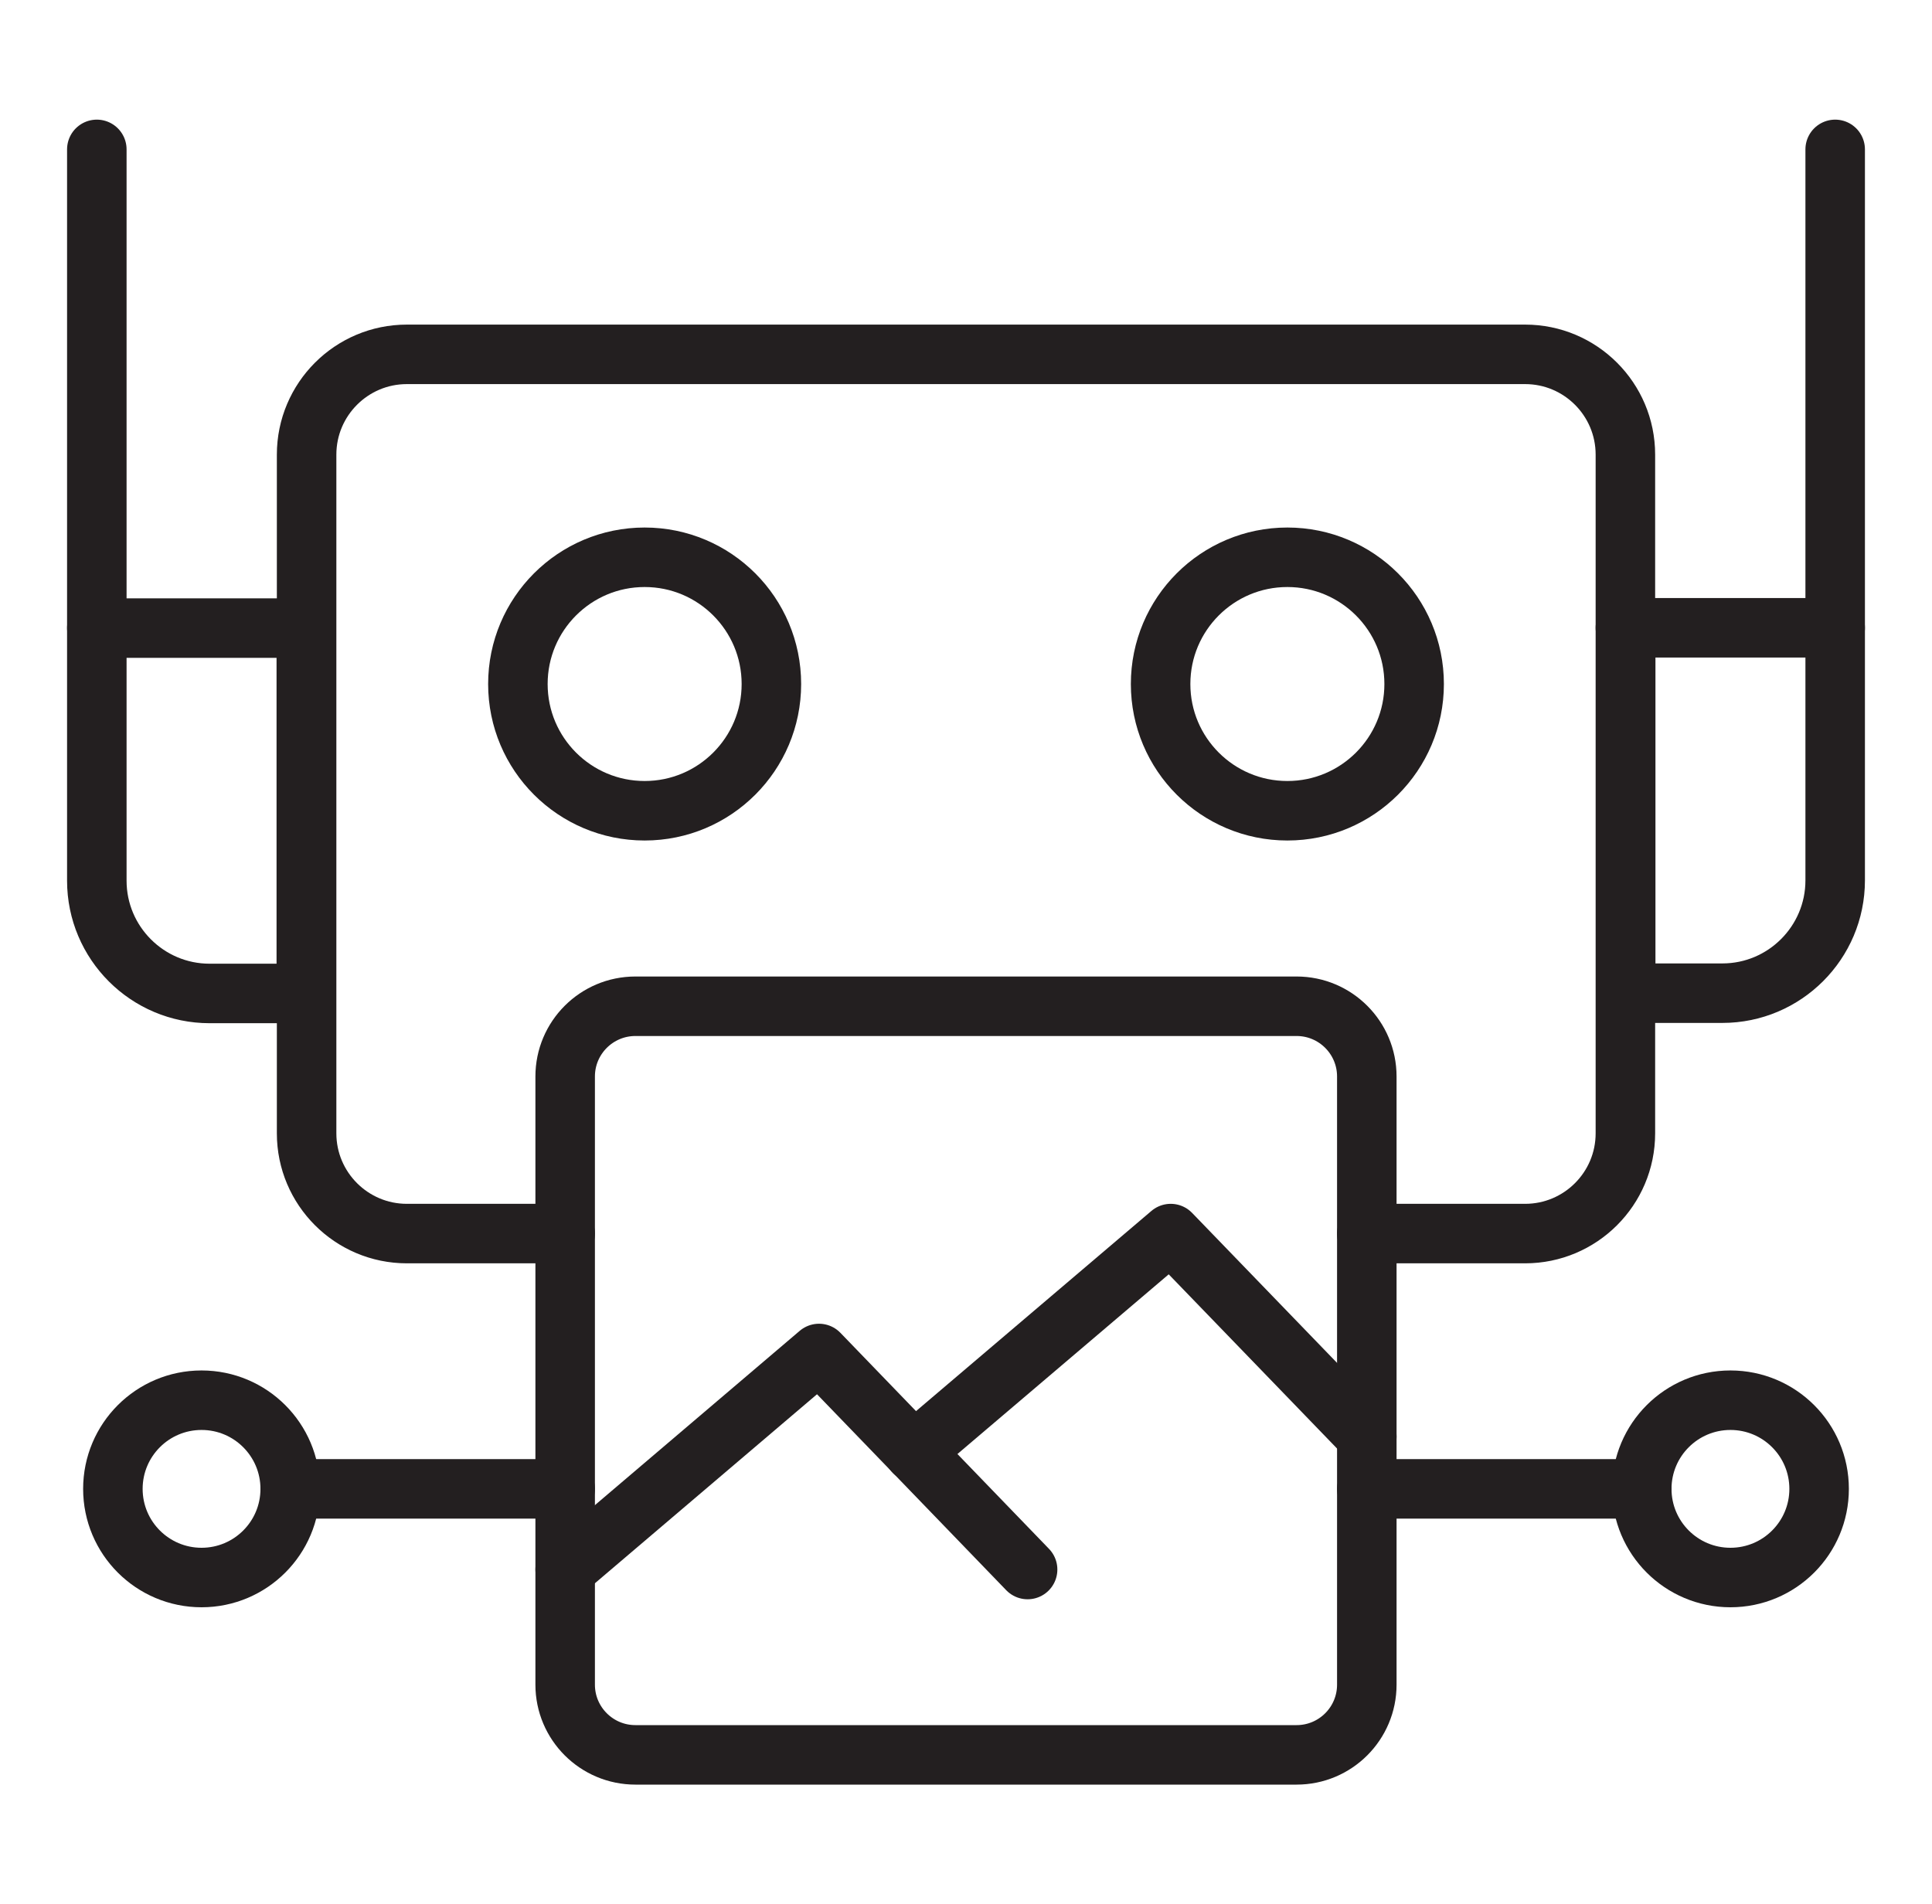 <svg width="70" height="69" viewBox="0 0 70 69" fill="none" xmlns="http://www.w3.org/2000/svg">
<path d="M46.978 36.462H23.022C21.617 36.462 20.477 37.602 20.477 39.007V61.044C20.477 62.449 21.617 63.588 23.022 63.588H46.978C48.383 63.588 49.522 62.449 49.522 61.044V39.007C49.522 37.602 48.383 36.462 46.978 36.462Z" stroke="#231F20" stroke-width="2.156" stroke-linecap="round" stroke-linejoin="round"/>
<path d="M20.477 56.872L29.674 49.044L37.232 56.872" stroke="#231F20" stroke-width="2.156" stroke-linecap="round" stroke-linejoin="round"/>
<path d="M33.113 52.613L42.417 44.699L49.522 52.052" stroke="#231F20" stroke-width="2.156" stroke-linecap="round" stroke-linejoin="round"/>
<path d="M20.477 44.699H14.742C12.737 44.699 11.109 43.071 11.109 41.066V16.474C11.109 14.468 12.737 12.84 14.742 12.84H55.258C57.263 12.84 58.891 14.468 58.891 16.474V41.066C58.891 43.071 57.263 44.699 55.258 44.699H49.522" stroke="#231F20" stroke-width="2.156" stroke-linecap="round" stroke-linejoin="round"/>
<path d="M23.357 29.378C25.893 29.378 27.949 27.322 27.949 24.786C27.949 22.249 25.893 20.193 23.357 20.193C20.82 20.193 18.764 22.249 18.764 24.786C18.764 27.322 20.82 29.378 23.357 29.378Z" stroke="#231F20" stroke-width="2.156" stroke-linecap="round" stroke-linejoin="round"/>
<path d="M46.644 29.378C49.18 29.378 51.237 27.322 51.237 24.786C51.237 22.249 49.18 20.193 46.644 20.193C44.107 20.193 42.051 22.249 42.051 24.786C42.051 27.322 44.107 29.378 46.644 29.378Z" stroke="#231F20" stroke-width="2.156" stroke-linecap="round" stroke-linejoin="round"/>
<path d="M58.891 22.749H66.492V31.902C66.492 34.155 64.659 35.988 62.406 35.988H58.902V22.738L58.891 22.749Z" stroke="#231F20" stroke-width="2.156" stroke-linecap="round" stroke-linejoin="round"/>
<path d="M66.492 22.749V5.413" stroke="#231F20" stroke-width="2.156" stroke-linecap="round" stroke-linejoin="round"/>
<path d="M11.098 35.998H7.594C5.34 35.998 3.508 34.165 3.508 31.912L3.508 22.759H11.098L11.098 36.009V35.998Z" stroke="#231F20" stroke-width="2.156" stroke-linecap="round" stroke-linejoin="round"/>
<path d="M3.508 22.749V5.413" stroke="#231F20" stroke-width="2.156" stroke-linecap="round" stroke-linejoin="round"/>
<path d="M59.484 53.949H49.523" stroke="#231F20" stroke-width="2.156" stroke-linecap="round" stroke-linejoin="round"/>
<path d="M62.697 57.162C64.472 57.162 65.91 55.724 65.91 53.95C65.91 52.175 64.472 50.737 62.697 50.737C60.923 50.737 59.484 52.175 59.484 53.95C59.484 55.724 60.923 57.162 62.697 57.162Z" stroke="#231F20" stroke-width="2.156" stroke-linecap="round" stroke-linejoin="round"/>
<path d="M20.477 53.949H10.516" stroke="#231F20" stroke-width="2.156" stroke-linecap="round" stroke-linejoin="round"/>
<path d="M7.303 57.162C9.077 57.162 10.515 55.724 10.515 53.95C10.515 52.175 9.077 50.737 7.303 50.737C5.528 50.737 4.09 52.175 4.09 53.95C4.09 55.724 5.528 57.162 7.303 57.162Z" stroke="#231F20" stroke-width="2.156" stroke-linecap="round" stroke-linejoin="round"/>
</svg>
